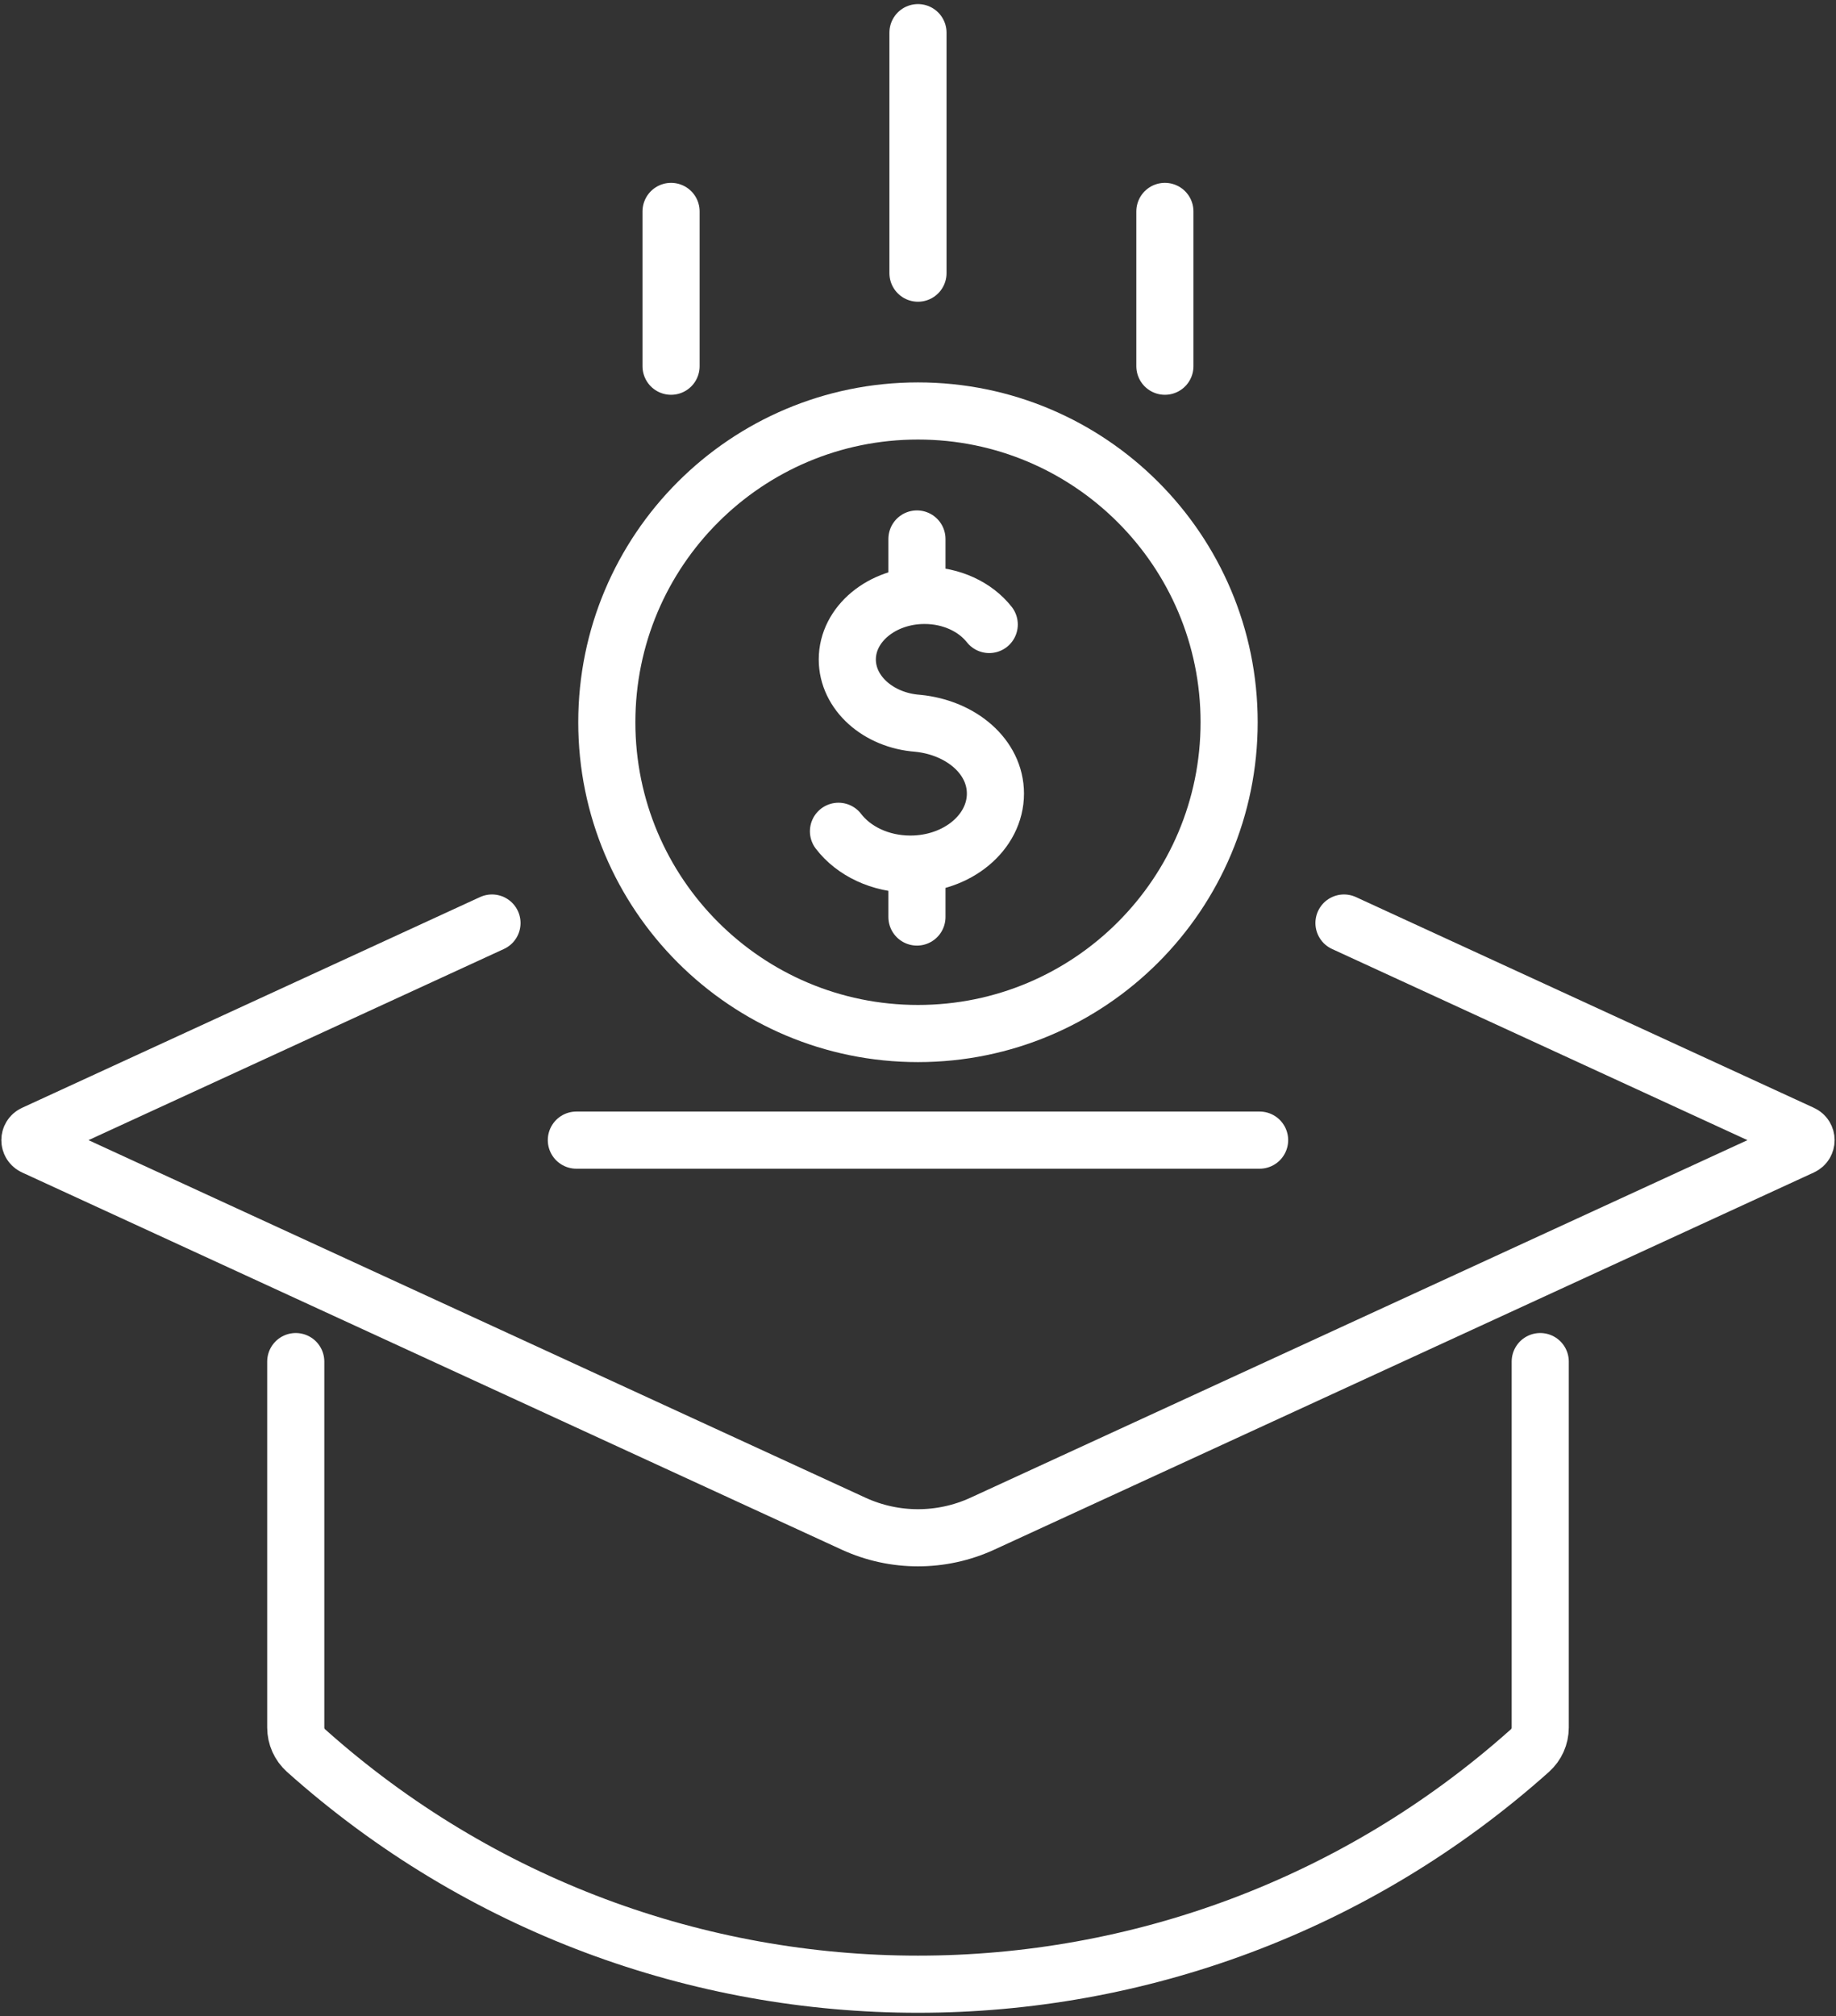 <svg width="225" height="247" viewBox="0 0 225 247" fill="none" xmlns="http://www.w3.org/2000/svg">
<rect x="0" y="0" width="225" height="247" fill="#333333" stroke="none"/>
<path d="M188.754 166.795V211.625C188.754 212.704 188.294 213.732 187.489 214.451C144.775 252.604 80.222 252.604 37.509 214.451C36.704 213.732 36.244 212.704 36.244 211.625V166.795" stroke="white" stroke-width="7" stroke-miterlimit="10" stroke-linecap="round" stroke-linejoin="round"/>
<path d="M164.704 113.071L220.833 138.89C221.498 139.193 221.498 140.142 220.833 140.446L120.384 186.654C115.374 188.953 109.621 188.953 104.613 186.654L4.164 140.446C3.498 140.142 3.498 139.194 4.164 138.89L60.292 113.071" stroke="white" stroke-width="7" stroke-miterlimit="10" stroke-linecap="round" stroke-linejoin="round"/>
<path d="M70.632 139.666H154.364" stroke="white" stroke-width="7" stroke-miterlimit="10" stroke-linecap="round" stroke-linejoin="round"/>
<path d="M102.754 101.834C104.603 104.251 107.857 105.855 111.564 105.855C117.321 105.855 121.988 101.985 121.988 97.212C121.988 92.691 117.79 89.13 112.467 88.603H112.475C107.635 88.255 103.836 84.888 103.836 80.786C103.836 76.453 108.074 72.939 113.301 72.939C116.62 72.939 119.541 74.356 121.23 76.501" stroke="white" stroke-width="7" stroke-miterlimit="10" stroke-linecap="round" stroke-linejoin="round"/>
<path d="M112.37 106.221V112.335" stroke="white" stroke-width="7" stroke-miterlimit="10" stroke-linecap="round" stroke-linejoin="round"/>
<path d="M112.37 66.026V72.401" stroke="white" stroke-width="7" stroke-miterlimit="10" stroke-linecap="round" stroke-linejoin="round"/>
<path d="M112.496 126.608C133.556 126.608 150.628 109.536 150.628 88.476C150.628 67.416 133.556 50.344 112.496 50.344C91.437 50.344 74.364 67.416 74.364 88.476C74.364 109.536 91.437 126.608 112.496 126.608Z" stroke="white" stroke-width="7" stroke-miterlimit="10" stroke-linecap="round" stroke-linejoin="round"/>
<path d="M82.238 44.862V25.899" stroke="white" stroke-width="7" stroke-miterlimit="10" stroke-linecap="round" stroke-linejoin="round"/>
<path d="M142.756 44.862V25.899" stroke="white" stroke-width="7" stroke-miterlimit="10" stroke-linecap="round" stroke-linejoin="round"/>
<path d="M112.497 33.461V4" stroke="white" stroke-width="7" stroke-miterlimit="10" stroke-linecap="round" stroke-linejoin="round"/>
</svg>

